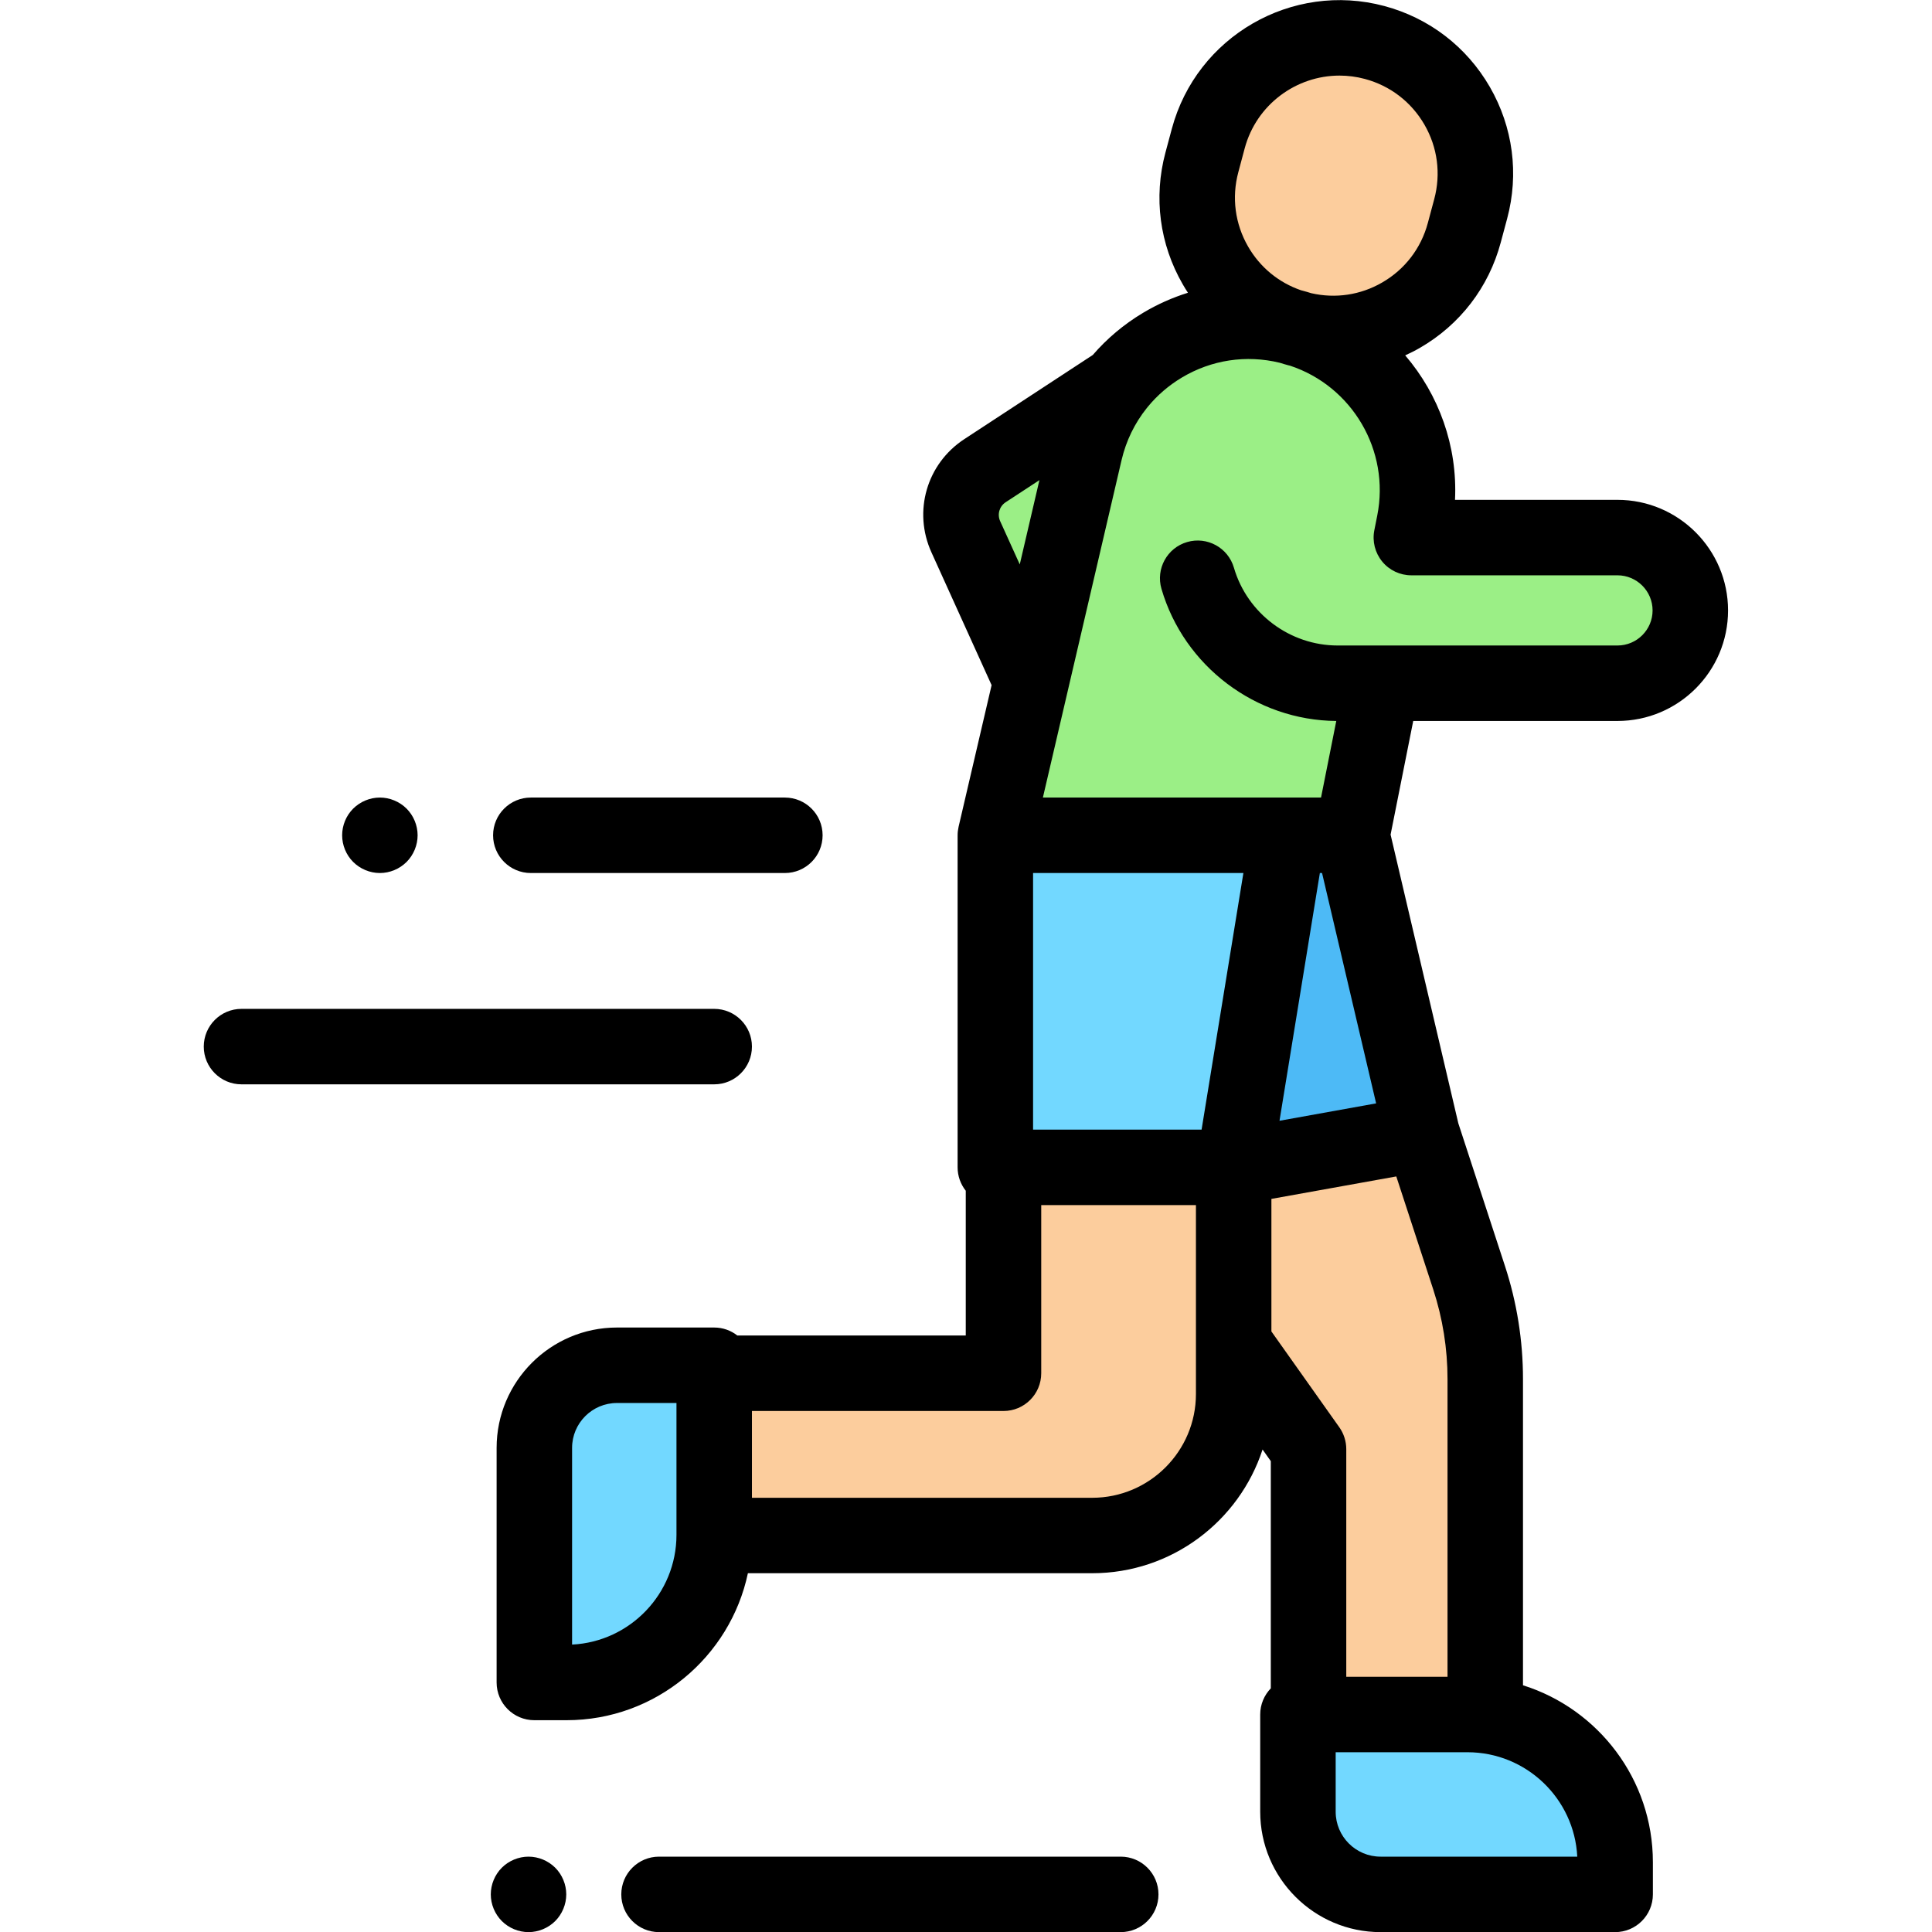 <svg xmlns="http://www.w3.org/2000/svg" width="64" height="64" viewBox="0 0 64 64" fill="none"><g clip-path="url(#clip0_6955_21016)"><path d="M39.675 19.157C40.276 21.217 42.164 22.634 44.311 22.634H53.581C54.913 22.634 55.994 21.554 55.994 20.221C55.994 18.889 54.913 17.809 53.581 17.809H46.753L46.849 17.319C47.424 14.433 45.661 11.596 42.818 10.834C39.771 10.018 36.652 11.887 35.936 14.959L32.972 27.67H44.786L45.79 22.634" fill="#9BEF86"></path><path d="M37.043 12.701L32.629 15.592C31.907 16.065 31.637 16.994 31.993 17.781L34.114 22.462" fill="#9BEF86"></path><path d="M33.242 38.67V45.491H23.659V50.866H36.18C38.769 50.866 40.867 48.767 40.867 46.178V38.67H33.242Z" fill="#FCCD9D"></path><path d="M47.104 37.549L48.665 42.324C49.02 43.41 49.201 44.544 49.201 45.687V56.796H43.347V48.004L40.868 44.504V38.67L47.104 37.549Z" fill="#FCCD9D"></path><path d="M44.786 27.67L47.104 37.548L40.867 38.67L42.659 27.67H44.786Z" fill="#4DBAF6"></path><path d="M40.867 38.67H32.972V27.67H42.659L40.867 38.67Z" fill="#72D8FF"></path><path d="M17.701 55.734H18.768C21.469 55.734 23.659 53.544 23.659 50.843V45.227H20.438C18.926 45.227 17.7 46.452 17.7 47.963V55.734H17.701Z" fill="#72D8FF"></path><path d="M53.504 62.753V61.686C53.504 58.984 51.314 56.795 48.612 56.795H42.996V60.016C42.996 61.528 44.221 62.753 45.733 62.753H53.504Z" fill="#72D8FF"></path><path d="M45.537 1.408C43.136 0.765 40.668 2.19 40.025 4.59L39.813 5.381C39.17 7.781 40.595 10.249 42.996 10.892C45.396 11.535 47.864 10.111 48.507 7.71L48.719 6.92C49.362 4.519 47.938 2.052 45.537 1.408Z" fill="#FCCD9D"></path><path d="M53.581 23.883C55.6 23.883 57.244 22.241 57.244 20.221C57.244 18.202 55.6 16.558 53.581 16.558H48.199C48.285 14.781 47.666 13.075 46.549 11.772C46.713 11.697 46.876 11.616 47.035 11.524C48.365 10.756 49.317 9.517 49.714 8.033L49.926 7.243C50.324 5.759 50.12 4.209 49.352 2.879C48.583 1.549 47.344 0.598 45.86 0.2H45.86C42.798 -0.62 39.639 1.204 38.818 4.267L38.606 5.057C38.209 6.54 38.413 8.09 39.181 9.42C39.235 9.515 39.293 9.607 39.352 9.698C38.837 9.858 38.336 10.081 37.86 10.366C37.226 10.746 36.669 11.217 36.2 11.759L31.945 14.546C30.698 15.362 30.24 16.94 30.855 18.297L32.848 22.696L31.755 27.386C31.754 27.388 31.755 27.389 31.754 27.39C31.734 27.48 31.722 27.574 31.722 27.67V38.67C31.722 38.963 31.824 39.232 31.992 39.445V44.241H24.426C24.214 44.075 23.948 43.976 23.659 43.976H20.438C18.239 43.976 16.451 45.765 16.451 47.963V55.734C16.451 56.424 17.01 56.984 17.701 56.984H18.768C21.717 56.984 24.188 54.893 24.775 52.115H36.18C38.812 52.115 41.048 50.394 41.824 48.017L42.097 48.402V55.929C41.88 56.154 41.746 56.459 41.746 56.796V60.017C41.746 62.215 43.535 64.004 45.733 64.004H53.504C54.194 64.004 54.754 63.444 54.754 62.754V61.687C54.754 58.941 52.942 56.61 50.451 55.827V45.686C50.451 44.41 50.25 43.148 49.853 41.935L48.309 37.211L46.065 27.648L46.815 23.883H53.581ZM41.021 5.704L41.232 4.914C41.621 3.463 42.938 2.504 44.373 2.504C44.65 2.504 44.933 2.54 45.213 2.615C46.052 2.84 46.752 3.378 47.187 4.13C47.621 4.881 47.736 5.757 47.511 6.596L47.299 7.386C47.075 8.225 46.537 8.926 45.785 9.359C45.068 9.774 44.238 9.897 43.435 9.712C43.339 9.682 43.241 9.653 43.142 9.627C43.129 9.623 43.115 9.621 43.102 9.617C42.36 9.363 41.742 8.856 41.346 8.17C40.912 7.418 40.796 6.542 41.021 5.704ZM42.394 12.017C42.485 12.046 42.578 12.074 42.672 12.099C42.692 12.104 42.712 12.108 42.732 12.113C44.791 12.793 46.052 14.923 45.623 17.078L45.526 17.568C45.454 17.934 45.55 18.314 45.788 18.603C46.025 18.892 46.379 19.058 46.753 19.058H53.581C54.222 19.058 54.744 19.58 54.744 20.221C54.744 20.862 54.222 21.383 53.581 21.383H45.813C45.797 21.383 45.78 21.383 45.764 21.383H44.312C42.73 21.383 41.317 20.324 40.875 18.806C40.682 18.143 39.987 17.762 39.325 17.956C38.662 18.149 38.282 18.843 38.475 19.506C39.222 22.069 41.6 23.863 44.266 23.883L43.761 26.42H34.547L37.153 15.243C37.303 14.6 37.59 14.015 37.99 13.516C38.001 13.502 38.013 13.488 38.024 13.474C38.335 13.096 38.712 12.77 39.145 12.51C40.131 11.919 41.281 11.747 42.394 12.017ZM47.477 42.712C47.791 43.673 47.951 44.674 47.951 45.686V55.545H44.597V48.004C44.597 47.745 44.516 47.492 44.367 47.281L42.117 44.106V39.715L46.254 38.971L47.477 42.712ZM34.222 37.42V28.92H41.189L39.804 37.42H34.222ZM43.795 28.92L45.586 36.551L42.385 37.127L43.722 28.92H43.795ZM33.132 17.265C33.029 17.038 33.105 16.774 33.314 16.637L34.432 15.905L33.781 18.697L33.132 17.265ZM18.951 54.479V47.963C18.951 47.143 19.618 46.476 20.438 46.476H22.409V50.843C22.409 52.789 20.874 54.384 18.951 54.479ZM36.18 49.616H24.909V46.741H33.242C33.933 46.741 34.492 46.181 34.492 45.491V39.92H39.617V46.178C39.617 48.074 38.075 49.616 36.18 49.616ZM52.249 61.504H45.733C44.913 61.504 44.246 60.837 44.246 60.017V58.045H48.612C50.559 58.045 52.153 59.581 52.249 61.504Z" fill="black"></path><path d="M37.126 61.504H21.831C21.141 61.504 20.581 62.064 20.581 62.754C20.581 63.444 21.141 64.004 21.831 64.004H37.126C37.815 64.004 38.376 63.444 38.376 62.754C38.376 62.064 37.816 61.504 37.126 61.504Z" fill="black"></path><path d="M17.508 61.504C17.179 61.504 16.857 61.638 16.624 61.87C16.392 62.102 16.258 62.425 16.258 62.754C16.258 63.083 16.392 63.405 16.624 63.638C16.857 63.87 17.179 64.004 17.508 64.004C17.837 64.004 18.159 63.87 18.392 63.638C18.624 63.405 18.758 63.083 18.758 62.754C18.758 62.425 18.624 62.102 18.392 61.87C18.159 61.638 17.837 61.504 17.508 61.504Z" fill="black"></path><path d="M12.584 28.92C12.913 28.92 13.234 28.786 13.468 28.554C13.7 28.321 13.834 27.998 13.834 27.67C13.834 27.341 13.7 27.019 13.468 26.786C13.235 26.554 12.913 26.42 12.584 26.42C12.255 26.42 11.933 26.554 11.7 26.786C11.466 27.019 11.334 27.341 11.334 27.67C11.334 27.998 11.466 28.321 11.7 28.554C11.933 28.786 12.255 28.92 12.584 28.92Z" fill="black"></path><path d="M24.909 34.67C24.909 33.98 24.349 33.42 23.659 33.42H8C7.31 33.42 6.75 33.98 6.75 34.67C6.75 35.36 7.31 35.92 8 35.92H23.659C24.349 35.92 24.909 35.36 24.909 34.67Z" fill="black"></path><path d="M17.584 28.92H26C26.691 28.92 27.25 28.36 27.25 27.67C27.25 26.98 26.691 26.42 26 26.42H17.584C16.894 26.42 16.334 26.98 16.334 27.67C16.334 28.36 16.894 28.92 17.584 28.92Z" fill="black"></path></g><defs><clipPath id="clip0_6955_21016"><rect width="64" height="64" fill="white" transform="translate(0 0.004)"></rect></clipPath></defs></svg>